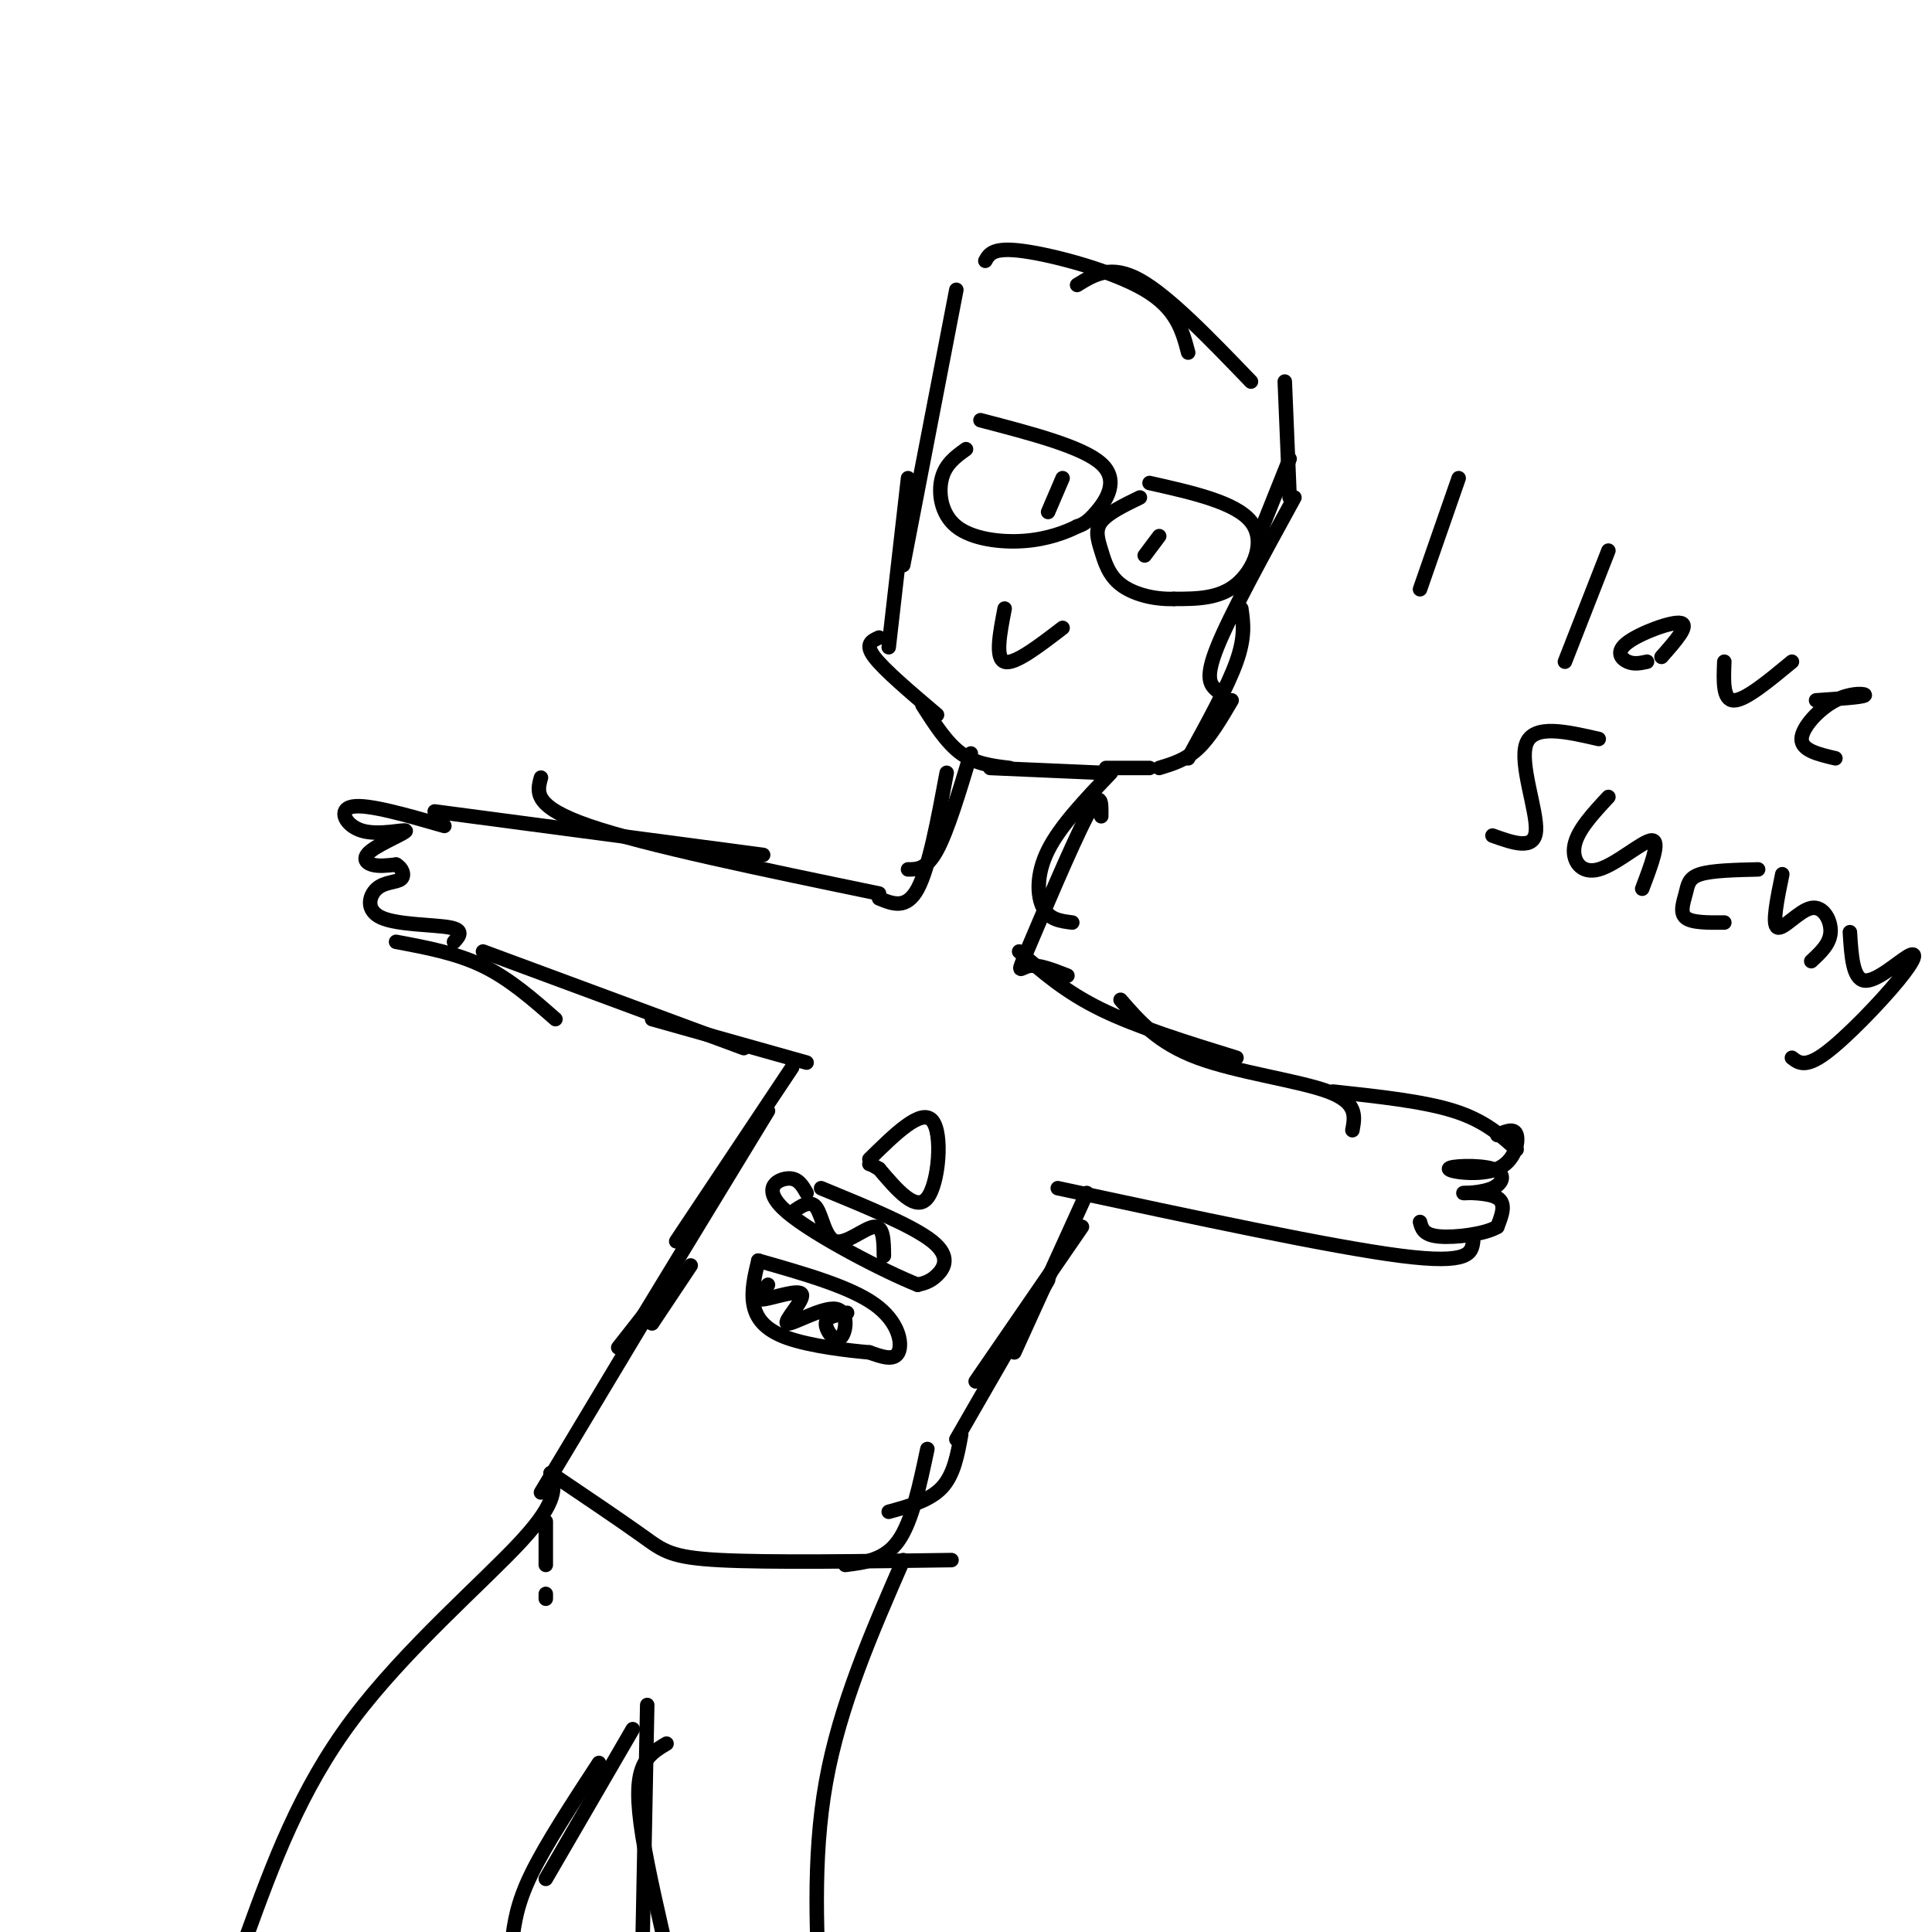 <svg viewBox='0 0 400 400' version='1.1' xmlns='http://www.w3.org/2000/svg' xmlns:xlink='http://www.w3.org/1999/xlink'><g fill='none' stroke='#000000' stroke-width='3' stroke-linecap='round' stroke-linejoin='round'><path d='M198,60c0.000,0.000 -11.000,57.000 -11,57'/><path d='M188,99c0.000,0.000 -4.000,35.000 -4,35'/><path d='M182,132c-1.500,0.667 -3.000,1.333 -1,4c2.000,2.667 7.500,7.333 13,12'/><path d='M191,146c2.500,3.917 5.000,7.833 8,10c3.000,2.167 6.500,2.583 10,3'/><path d='M205,159c0.000,0.000 23.000,1.000 23,1'/><path d='M229,159c0.000,0.000 9.000,0.000 9,0'/><path d='M240,159c2.750,-0.833 5.500,-1.667 8,-4c2.500,-2.333 4.750,-6.167 7,-10'/><path d='M246,157c4.083,-7.417 8.167,-14.833 10,-20c1.833,-5.167 1.417,-8.083 1,-11'/><path d='M252,143c-1.333,-1.167 -2.667,-2.333 0,-9c2.667,-6.667 9.333,-18.833 16,-31'/><path d='M204,54c0.800,-1.444 1.600,-2.889 8,-2c6.400,0.889 18.400,4.111 25,8c6.600,3.889 7.800,8.444 9,13'/><path d='M223,59c3.500,-2.167 7.000,-4.333 13,-1c6.000,3.333 14.500,12.167 23,21'/><path d='M266,79c0.000,0.000 1.000,24.000 1,24'/><path d='M267,95c0.000,0.000 -6.000,15.000 -6,15'/><path d='M203,87c10.578,2.756 21.156,5.511 25,9c3.844,3.489 0.956,7.711 -1,10c-1.956,2.289 -2.978,2.644 -4,3'/><path d='M223,109c-2.325,1.185 -6.139,2.648 -11,3c-4.861,0.352 -10.770,-0.405 -14,-3c-3.230,-2.595 -3.780,-7.027 -3,-10c0.780,-2.973 2.890,-4.486 5,-6'/><path d='M238,100c8.911,2.000 17.822,4.000 21,8c3.178,4.000 0.622,10.000 -3,13c-3.622,3.000 -8.311,3.000 -13,3'/><path d='M243,124c-4.285,0.129 -8.499,-1.048 -11,-3c-2.501,-1.952 -3.289,-4.679 -4,-7c-0.711,-2.321 -1.346,-4.234 0,-6c1.346,-1.766 4.673,-3.383 8,-5'/><path d='M240,111c0.000,0.000 -3.000,4.000 -3,4'/><path d='M220,99c0.000,0.000 -3.000,7.000 -3,7'/><path d='M208,126c-1.000,5.167 -2.000,10.333 0,11c2.000,0.667 7.000,-3.167 12,-7'/><path d='M201,156c-2.417,8.000 -4.833,16.000 -7,20c-2.167,4.000 -4.083,4.000 -6,4'/><path d='M196,160c-1.833,9.833 -3.667,19.667 -6,24c-2.333,4.333 -5.167,3.167 -8,2'/><path d='M230,160c-5.244,5.489 -10.489,10.978 -13,16c-2.511,5.022 -2.289,9.578 -1,12c1.289,2.422 3.644,2.711 6,3'/><path d='M228,169c0.042,-2.946 0.083,-5.893 -3,0c-3.083,5.893 -9.292,20.625 -12,27c-2.708,6.375 -1.917,4.393 0,4c1.917,-0.393 4.958,0.804 8,2'/><path d='M211,197c4.750,4.167 9.500,8.333 17,12c7.500,3.667 17.750,6.833 28,10'/><path d='M232,207c3.867,4.467 7.733,8.933 16,12c8.267,3.067 20.933,4.733 27,7c6.067,2.267 5.533,5.133 5,8'/><path d='M182,185c-24.167,-5.000 -48.333,-10.000 -60,-14c-11.667,-4.000 -10.833,-7.000 -10,-10'/><path d='M158,177c0.000,0.000 -68.000,-9.000 -68,-9'/><path d='M276,226c9.333,1.000 18.667,2.000 25,4c6.333,2.000 9.667,5.000 13,8'/><path d='M310,235c1.772,-0.785 3.543,-1.569 4,0c0.457,1.569 -0.401,5.492 -4,7c-3.599,1.508 -9.940,0.599 -10,0c-0.060,-0.599 6.161,-0.890 9,0c2.839,0.890 2.297,2.960 0,4c-2.297,1.040 -6.349,1.049 -6,1c0.349,-0.049 5.100,-0.157 7,1c1.900,1.157 0.950,3.578 0,6'/><path d='M310,254c-2.489,1.511 -8.711,2.289 -12,2c-3.289,-0.289 -3.644,-1.644 -4,-3'/><path d='M305,257c-0.333,2.417 -0.667,4.833 -15,3c-14.333,-1.833 -42.667,-7.917 -71,-14'/><path d='M92,171c-7.929,-2.283 -15.858,-4.566 -19,-4c-3.142,0.566 -1.497,3.980 2,5c3.497,1.020 8.844,-0.356 9,0c0.156,0.356 -4.881,2.442 -7,4c-2.119,1.558 -1.320,2.588 0,3c1.320,0.412 3.160,0.206 5,0'/><path d='M82,179c1.261,0.650 1.912,2.274 1,3c-0.912,0.726 -3.389,0.556 -5,2c-1.611,1.444 -2.357,4.504 1,6c3.357,1.496 10.816,1.427 14,2c3.184,0.573 2.092,1.786 1,3'/><path d='M82,195c6.250,1.167 12.500,2.333 18,5c5.500,2.667 10.250,6.833 15,11'/><path d='M100,197c0.000,0.000 54.000,20.000 54,20'/><path d='M135,211c0.000,0.000 32.000,9.000 32,9'/><path d='M164,221c0.000,0.000 -24.000,36.000 -24,36'/><path d='M159,230c0.000,0.000 -28.000,46.000 -28,46'/><path d='M225,247c0.000,0.000 -15.000,33.000 -15,33'/><path d='M224,254c0.000,0.000 -22.000,32.000 -22,32'/><path d='M217,265c0.000,0.000 -19.000,33.000 -19,33'/><path d='M143,262c0.000,0.000 -8.000,12.000 -8,12'/><path d='M139,265c0.000,0.000 -11.000,14.000 -11,14'/><path d='M180,240c5.378,-5.289 10.756,-10.578 13,-8c2.244,2.578 1.356,13.022 -1,16c-2.356,2.978 -6.178,-1.511 -10,-6'/><path d='M182,242c-2.000,-1.167 -2.000,-1.083 -2,-1'/><path d='M170,246c9.511,3.911 19.022,7.822 23,11c3.978,3.178 2.422,5.622 1,7c-1.422,1.378 -2.711,1.689 -4,2'/><path d='M190,266c-6.679,-2.631 -21.375,-10.208 -27,-15c-5.625,-4.792 -2.179,-6.798 0,-7c2.179,-0.202 3.089,1.399 4,3'/><path d='M157,261c9.444,2.689 18.889,5.378 24,9c5.111,3.622 5.889,8.178 5,10c-0.889,1.822 -3.444,0.911 -6,0'/><path d='M180,280c-4.345,-0.369 -12.208,-1.292 -17,-3c-4.792,-1.708 -6.512,-4.202 -7,-7c-0.488,-2.798 0.256,-5.899 1,-9'/><path d='M159,266c-1.497,1.602 -2.993,3.204 -1,3c1.993,-0.204 7.476,-2.215 8,-1c0.524,1.215 -3.912,5.657 -3,6c0.912,0.343 7.172,-3.413 10,-3c2.828,0.413 2.223,4.996 1,6c-1.223,1.004 -3.064,-1.570 -3,-3c0.064,-1.430 2.032,-1.715 4,-2'/><path d='M175,272c0.667,-0.333 0.333,-0.167 0,0'/><path d='M164,251c1.887,-1.339 3.774,-2.679 5,-1c1.226,1.679 1.792,6.375 4,7c2.208,0.625 6.060,-2.821 8,-3c1.940,-0.179 1.970,2.911 2,6'/><path d='M302,99c0.000,0.000 -8.000,23.000 -8,23'/><path d='M333,114c0.000,0.000 -9.000,23.000 -9,23'/><path d='M341,137c-1.339,0.292 -2.679,0.583 -4,0c-1.321,-0.583 -2.625,-2.042 0,-4c2.625,-1.958 9.179,-4.417 11,-4c1.821,0.417 -1.089,3.708 -4,7'/><path d='M357,137c-0.167,4.000 -0.333,8.000 2,8c2.333,0.000 7.167,-4.000 12,-8'/><path d='M376,145c4.655,-0.321 9.310,-0.643 10,-1c0.690,-0.357 -2.583,-0.750 -6,1c-3.417,1.750 -6.976,5.643 -7,8c-0.024,2.357 3.488,3.179 7,4'/><path d='M309,173c4.356,1.556 8.711,3.111 9,-1c0.289,-4.111 -3.489,-13.889 -2,-18c1.489,-4.111 8.244,-2.556 15,-1'/><path d='M333,165c-3.185,3.423 -6.369,6.845 -7,10c-0.631,3.155 1.292,6.042 5,5c3.708,-1.042 9.202,-6.012 11,-6c1.798,0.012 -0.101,5.006 -2,10'/><path d='M357,191c-3.363,0.030 -6.726,0.060 -8,-1c-1.274,-1.060 -0.458,-3.208 0,-5c0.458,-1.792 0.560,-3.226 3,-4c2.440,-0.774 7.220,-0.887 12,-1'/><path d='M369,181c-1.071,5.214 -2.143,10.429 -1,11c1.143,0.571 4.500,-3.500 7,-4c2.500,-0.500 4.143,2.571 4,5c-0.143,2.429 -2.071,4.214 -4,6'/><path d='M383,193c0.297,4.826 0.593,9.652 3,10c2.407,0.348 6.923,-3.783 9,-5c2.077,-1.217 1.713,0.480 -2,5c-3.713,4.520 -10.775,11.863 -15,15c-4.225,3.137 -5.612,2.069 -7,1'/><path d='M136,269c0.000,0.000 -24.000,40.000 -24,40'/><path d='M114,305c7.311,4.933 14.622,9.867 19,13c4.378,3.133 5.822,4.467 16,5c10.178,0.533 29.089,0.267 48,0'/><path d='M175,324c4.083,-0.500 8.167,-1.000 11,-5c2.833,-4.000 4.417,-11.500 6,-19'/><path d='M184,313c4.250,-1.167 8.500,-2.333 11,-5c2.500,-2.667 3.250,-6.833 4,-11'/><path d='M113,331c0.000,0.000 0.000,-1.000 0,-1'/><path d='M113,324c0.000,0.000 0.000,-9.000 0,-9'/><path d='M114,305c0.867,2.800 1.733,5.600 -6,14c-7.733,8.400 -24.067,22.400 -35,37c-10.933,14.600 -16.467,29.800 -22,45'/><path d='M187,323c-6.583,15.083 -13.167,30.167 -16,46c-2.833,15.833 -1.917,32.417 -1,49'/><path d='M106,402c0.500,-3.917 1.000,-7.833 4,-14c3.000,-6.167 8.500,-14.583 14,-23'/><path d='M113,389c0.000,0.000 18.000,-31.000 18,-31'/><path d='M134,353c0.000,0.000 -1.000,51.000 -1,51'/><path d='M138,361c-1.978,1.178 -3.956,2.356 -5,5c-1.044,2.644 -1.156,6.756 0,14c1.156,7.244 3.578,17.622 6,28'/></g>
</svg>